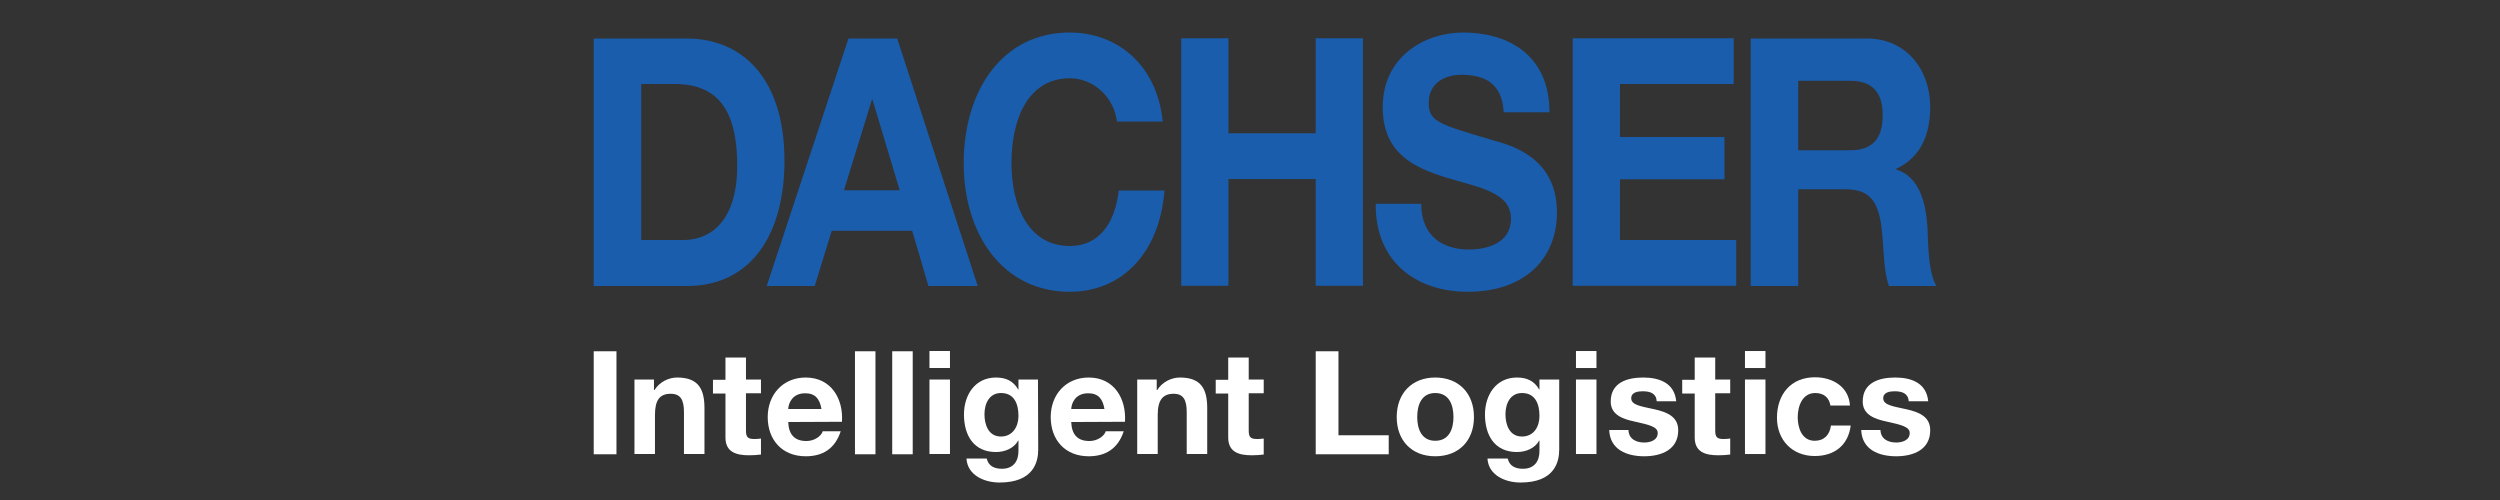 <?xml version="1.0" encoding="utf-8"?>
<!-- Generator: Adobe Illustrator 28.2.0, SVG Export Plug-In . SVG Version: 6.00 Build 0)  -->
<svg version="1.1" id="svg5853" xmlns:svg="http://www.w3.org/2000/svg"
	 xmlns="http://www.w3.org/2000/svg" xmlns:xlink="http://www.w3.org/1999/xlink" x="0px" y="0px" viewBox="0 0 1000 200"
	 style="enable-background:new 0 0 1000 200;" xml:space="preserve">
<rect x="0" y="0" width="1000" height="200" fill="#333333" stroke="none"/>
<style type="text/css">
	.st0{fill:#1A5DAD;}
	.st1{fill:#FFFFFF;}
</style>
<g id="layer1" transform="translate(314.286,-303.791)">
	<path id="path1109" class="st0" d="M-76.8,418.2h37.2c26.3,0,39.1-21.4,39.1-50.1c0-32.9-16.8-48.9-39.1-48.9h-37.2V418.2z
		 M-57.8,337.4h13.5c18.8,0,24.9,12.8,24.9,32.7c0,21.9-10.5,29.7-21.5,29.7h-16.9C-57.8,399.8-57.8,337.4-57.8,337.4z"/>
	<path id="path1111" class="st0" d="M-7.6,418.2h19.2l6.8-22.1h32.2l6.5,22.1h19.7l-32.2-99H25.1L-7.6,418.2z M34.5,343.6h0.2
		l10.9,36.3H23.3L34.5,343.6z"/>
	<path id="path1113" class="st0" d="M132.5,352.4c-1.2-9.8-9.4-17.3-18.8-17.3c-17,0-23.4,16.6-23.4,34c0,16.5,6.4,33.1,23.4,33.1
		c11.6,0,18.1-9.2,19.5-22.2h18.3c-1.9,24.7-16.8,40.5-37.9,40.5c-26.7,0-42.4-22.9-42.4-51.4c0-29.4,15.7-52.3,42.4-52.3
		c18.9,0,34.9,12.8,37.2,35.6L132.5,352.4L132.5,352.4z"/>
	<path id="path1115" class="st0" d="M158.2,319.1h18.9v38H212v-38h18.9v99H212v-42.7h-34.9v42.7h-18.9L158.2,319.1L158.2,319.1z"/>
	<path id="path1117" class="st0" d="M254.2,385.3c0,13.2,8.9,18.3,19.1,18.3c6.6,0,16.8-2.2,16.8-12.3c0-10.7-12.9-12.5-25.6-16.4
		c-12.8-3.9-25.7-9.6-25.7-28.2c0-20.2,16.7-29.9,32.2-29.9c18,0,34.5,9,34.5,31.9h-18.3c-0.6-11.9-8-15-17-15c-6,0-13,2.9-13,11.2
		c0,7.6,4.1,8.6,25.7,15c6.3,1.8,25.6,6.4,25.6,28.8c0,18.2-12.4,31.8-35.8,31.8c-19.1,0-36.9-10.8-36.7-35.2L254.2,385.3
		L254.2,385.3z"/>
	<path id="path1119" class="st0" d="M314.8,319.1h64.4v18.3h-45.5v21.2h41.8v16.9h-41.8v24.3h46.5v18.3h-65.4V319.1z"/>
	<path id="path1121" class="st0" d="M386,418.2h19v-38.7h18.9c9.5,0,13,4.6,14.4,15c1,7.9,0.7,17.5,3,23.7h19
		c-3.4-5.6-3.3-17.2-3.6-23.4c-0.6-10-3.3-20.4-12.5-23.2v-0.3c9.5-4.4,13.6-13.2,13.6-24.8c0-15-9.8-27.3-25.2-27.3H386V418.2z
		 M405,336.1h20.8c8.4,0,13,4.2,13,13.7c0,10-4.6,14.1-13,14.1H405V336.1z"/>
	<path id="path1123" class="st1" d="M-76.8,444.3h9.1v41.2h-9.1V444.3z"/>
	<path id="path1125" class="st1" d="M-60.5,455.6h7.8v4.2h0.2c2.1-3.3,5.7-5,9.1-5c8.7,0,10.9,4.9,10.9,12.3v18.3h-8.2v-16.8
		c0-4.9-1.4-7.3-5.3-7.3c-4.4,0-6.3,2.5-6.3,8.5v15.6h-8.2V455.6z"/>
	<path id="path1127" class="st1" d="M-15.9,455.6h6v5.5h-6v14.8c0,2.8,0.7,3.5,3.5,3.5c0.9,0,1.7-0.1,2.5-0.2v6.4
		c-1.4,0.2-3.2,0.3-4.8,0.3c-5,0-9.4-1.2-9.4-7.1v-17.6h-5v-5.5h5v-8.9h8.2C-15.9,446.8-15.9,455.6-15.9,455.6z"/>
	<path id="path1129" class="st1" d="M22.5,472.5c0.6-9.2-4.3-17.7-14.5-17.7c-9.1,0-15.2,6.8-15.2,15.8c0,9.2,5.8,15.7,15.2,15.7
		c6.8,0,11.7-3,14-10h-7.2c-0.5,1.8-3.2,3.9-6.5,3.9c-4.6,0-7.1-2.4-7.3-7.6L22.5,472.5L22.5,472.5z M1,467.4
		c0.1-2.3,1.6-6.3,6.8-6.3c4,0,5.8,2.2,6.5,6.3H1z"/>
	<path id="path1131" class="st1" d="M27.7,444.3h8.2v41.2h-8.2V444.3z"/>
	<path id="path1133" class="st1" d="M42.6,444.3h8.2v41.2h-8.2V444.3z"/>
	<path id="path1135" class="st1" d="M65.7,451h-8.2v-6.8h8.2V451z M57.5,455.6h8.2v29.8h-8.2C57.5,485.4,57.5,455.6,57.5,455.6z"/>
	<path id="path1137" class="st1" d="M100.9,455.6h-7.8v4H93c-2-3.5-5-4.8-8.9-4.8c-8.4,0-12.8,7-12.8,14.8c0,8.2,3.8,15,12.8,15
		c3.6,0,7.2-1.5,8.9-4.6h0.1v3.9c0.1,4.3-2,7.4-6.6,7.4c-2.9,0-5.4-1-6.1-4.1h-8.1c0.4,6.8,7.3,9.6,13.2,9.6
		c13.7,0,15.5-8.3,15.5-13.2L100.9,455.6L100.9,455.6z M86.1,478.4c-5,0-6.6-4.7-6.6-8.9c0-4.4,2-8.5,6.6-8.5c5.3,0,7,4.3,7,9.2
		C93.1,474.5,90.7,478.4,86.1,478.4"/>
	<path id="path1139" class="st1" d="M135.7,472.5c0.6-9.2-4.3-17.7-14.5-17.7c-9.1,0-15.2,6.8-15.2,15.8c0,9.2,5.8,15.7,15.2,15.7
		c6.7,0,11.7-3,14-10H128c-0.5,1.8-3.2,3.9-6.5,3.9c-4.6,0-7.1-2.4-7.3-7.6L135.7,472.5L135.7,472.5z M114.2,467.4
		c0.1-2.3,1.6-6.3,6.8-6.3c4,0,5.8,2.2,6.5,6.3H114.2z"/>
	<path id="path1141" class="st1" d="M140.6,455.6h7.8v4.2h0.2c2.1-3.3,5.7-5,9.1-5c8.7,0,10.9,4.9,10.9,12.3v18.3h-8.2v-16.8
		c0-4.9-1.4-7.3-5.2-7.3c-4.4,0-6.4,2.5-6.4,8.5v15.6h-8.2L140.6,455.6L140.6,455.6z"/>
	<path id="path1143" class="st1" d="M185.2,455.6h6v5.5h-6v14.8c0,2.8,0.7,3.5,3.5,3.5c0.9,0,1.7-0.1,2.5-0.2v6.4
		c-1.4,0.2-3.2,0.3-4.8,0.3c-5,0-9.4-1.2-9.4-7.1v-17.6h-5v-5.5h5v-8.9h8.2V455.6z"/>
	<path id="path1145" class="st1" d="M212,444.3h9.1v33.6h20.1v7.6H212V444.3z"/>
	<path id="path1147" class="st1" d="M244.4,470.6c0,9.5,6.1,15.7,15.4,15.7c9.4,0,15.5-6.2,15.5-15.7s-6.1-15.8-15.5-15.8
		C250.5,454.8,244.4,461.1,244.4,470.6 M252.6,470.6c0-4.8,1.7-9.6,7.2-9.6c5.6,0,7.3,4.8,7.3,9.6c0,4.7-1.7,9.5-7.3,9.5
		C254.3,480.1,252.6,475.3,252.6,470.6"/>
	<path id="path1149" class="st1" d="M309.3,455.6h-7.8v4h-0.1c-2-3.5-5-4.8-8.9-4.8c-8.4,0-12.8,7-12.8,14.8c0,8.2,3.8,15,12.8,15
		c3.6,0,7.2-1.5,8.9-4.6h0.1v3.9c0.1,4.3-2,7.4-6.6,7.4c-2.9,0-5.4-1-6.1-4.1h-8.1c0.4,6.8,7.3,9.6,13.2,9.6
		c13.7,0,15.5-8.3,15.5-13.2v-28H309.3z M294.5,478.4c-5,0-6.6-4.7-6.6-8.9c0-4.4,2-8.5,6.6-8.5c5.3,0,7,4.3,7,9.2
		C301.5,474.5,299.2,478.4,294.5,478.4"/>
	<path id="path1151" class="st1" d="M324.3,451h-8.2v-6.8h8.2V451z M316.1,455.6h8.2v29.8h-8.2V455.6z"/>
	<path id="path1153" class="st1" d="M337.1,475.8c0.1,3.6,3.1,5,6.3,5c2.4,0,5.4-0.9,5.4-3.8c0-2.5-3.4-3.3-9.3-4.6
		c-4.7-1-9.5-2.7-9.5-8c0-7.6,6.6-9.6,13-9.6c6.5,0,12.5,2.2,13.2,9.5h-7.8c-0.2-3.2-2.6-4-5.6-4c-1.8,0-4.6,0.3-4.6,2.8
		c0,2.9,4.6,3.3,9.3,4.4c4.8,1.1,9.5,2.8,9.5,8.4c0,7.8-6.8,10.4-13.6,10.4c-6.9,0-13.7-2.6-14-10.5L337.1,475.8L337.1,475.8z"/>
	<path id="path1155" class="st1" d="M371.8,455.6h6v5.5h-6v14.8c0,2.8,0.7,3.5,3.5,3.5c0.9,0,1.7-0.1,2.5-0.2v6.4
		c-1.4,0.2-3.2,0.3-4.8,0.3c-5,0-9.4-1.2-9.4-7.1v-17.6h-5v-5.5h5v-8.9h8.2L371.8,455.6L371.8,455.6z"/>
	<path id="path1157" class="st1" d="M391.9,451h-8.2v-6.8h8.2V451z M383.7,455.6h8.2v29.8h-8.2V455.6z"/>
	<path id="path1159" class="st1" d="M417.9,466.1c-0.5-3.3-2.7-5.1-6.1-5.1c-5.2,0-7,5.3-7,9.7c0,4.3,1.7,9.4,6.8,9.4
		c3.8,0,6-2.4,6.5-6.1h7.9c-1,7.9-6.5,12.2-14.4,12.2c-9,0-15.1-6.4-15.1-15.3c0-9.3,5.5-16.2,15.2-16.2c7,0,13.5,3.7,14,11.3h-7.8
		V466.1z"/>
	<path id="path1161" class="st1" d="M437.9,475.8c0.1,3.6,3.1,5,6.3,5c2.4,0,5.4-0.9,5.4-3.8c0-2.5-3.4-3.3-9.3-4.6
		c-4.7-1-9.5-2.7-9.5-8c0-7.6,6.6-9.6,13-9.6c6.5,0,12.5,2.2,13.2,9.5h-7.8c-0.2-3.2-2.7-4-5.6-4c-1.8,0-4.6,0.3-4.6,2.8
		c0,2.9,4.6,3.3,9.3,4.4c4.8,1.1,9.5,2.8,9.5,8.4c0,7.8-6.8,10.4-13.6,10.4c-6.9,0-13.7-2.6-14-10.5L437.9,475.8L437.9,475.8z"/>
</g>
</svg>
